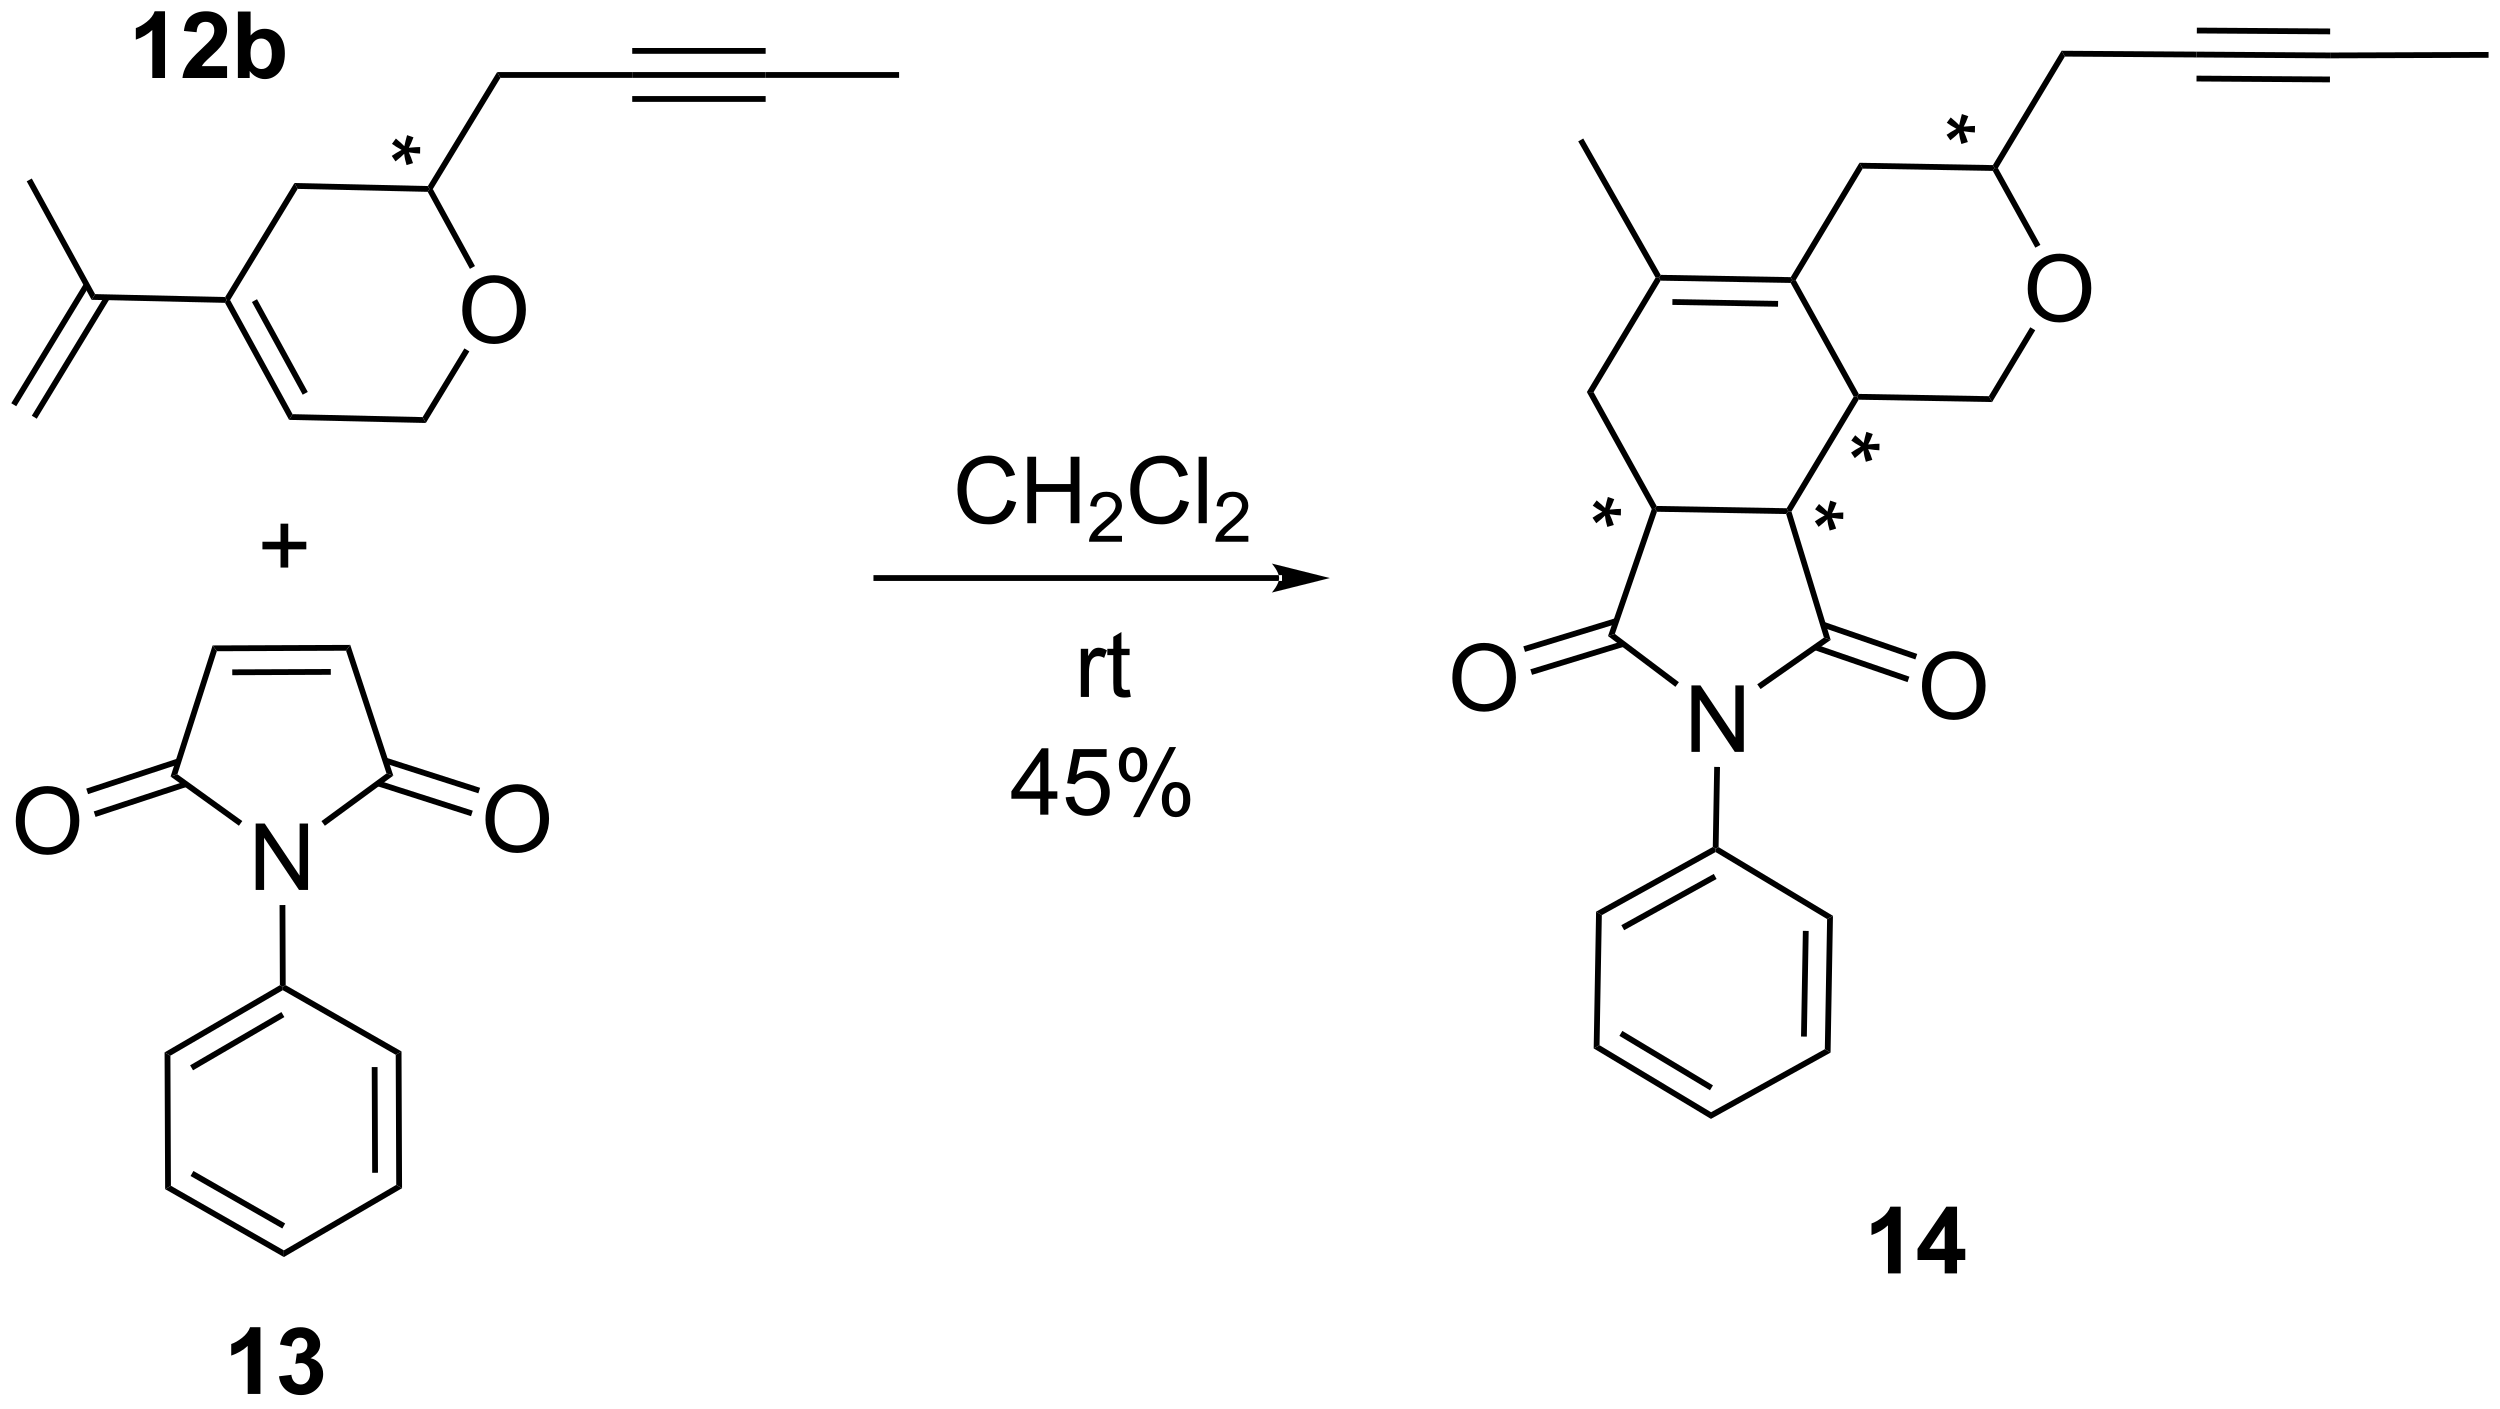 <?xml version="1.0" encoding="UTF-8"?>
<!DOCTYPE svg PUBLIC '-//W3C//DTD SVG 1.0//EN'
          'http://www.w3.org/TR/2001/REC-SVG-20010904/DTD/svg10.dtd'>
<svg stroke-dasharray="none" shape-rendering="auto" xmlns="http://www.w3.org/2000/svg" font-family="'Dialog'" text-rendering="auto" width="591" fill-opacity="1" color-interpolation="auto" color-rendering="auto" preserveAspectRatio="xMidYMid meet" font-size="12px" viewBox="0 0 591 333" fill="black" xmlns:xlink="http://www.w3.org/1999/xlink" stroke="black" image-rendering="auto" stroke-miterlimit="10" stroke-linecap="square" stroke-linejoin="miter" font-style="normal" stroke-width="1" height="333" stroke-dashoffset="0" font-weight="normal" stroke-opacity="1"
><!--Generated by the Batik Graphics2D SVG Generator--><defs id="genericDefs"
  /><g
  ><defs id="defs1"
    ><clipPath clipPathUnits="userSpaceOnUse" id="clipPath1"
      ><path d="M0.646 2.344 L222.252 2.344 L222.252 127.014 L0.646 127.014 L0.646 2.344 Z"
      /></clipPath
      ><clipPath clipPathUnits="userSpaceOnUse" id="clipPath2"
      ><path d="M0.228 25.047 L0.228 146.251 L215.673 146.251 L215.673 25.047 Z"
      /></clipPath
      ><clipPath clipPathUnits="userSpaceOnUse" id="clipPath3"
      ><path d="M158.007 199.13 L279.197 197.009 L275.427 -18.412 L154.236 -16.291 Z"
      /></clipPath
      ><clipPath clipPathUnits="userSpaceOnUse" id="clipPath4"
      ><path d="M157.125 148.78 L216.301 148.78 L216.301 22.769 L154.92 22.769 Z"
      /></clipPath
      ><clipPath clipPathUnits="userSpaceOnUse" id="clipPath5"
      ><path d="M0.228 25.047 L0.228 146.251 L215.673 146.251 L215.673 25.047 Z"
      /></clipPath
      ><clipPath clipPathUnits="userSpaceOnUse" id="clipPath6"
      ><path d="M122.24 218.766 L243.431 216.645 L239.661 1.224 L118.47 3.345 Z"
      /></clipPath
      ><clipPath clipPathUnits="userSpaceOnUse" id="clipPath7"
      ><path d="M121.015 148.78 L216.301 148.78 L216.301 22.769 L118.81 22.769 Z"
      /></clipPath
      ><clipPath clipPathUnits="userSpaceOnUse" id="clipPath8"
      ><path d="M93.957 202.195 L215.147 200.073 L211.377 -15.348 L90.186 -13.226 Z"
      /></clipPath
      ><clipPath clipPathUnits="userSpaceOnUse" id="clipPath9"
      ><path d="M93.022 148.78 L214.249 148.78 L212.044 22.769 L90.816 22.769 Z"
      /></clipPath
      ><clipPath clipPathUnits="userSpaceOnUse" id="clipPath10"
      ><path d="M113.141 221.675 L234.332 219.554 L230.561 4.133 L109.371 6.255 Z"
      /></clipPath
      ><clipPath clipPathUnits="userSpaceOnUse" id="clipPath11"
      ><path d="M111.865 148.78 L216.301 148.78 L216.301 22.769 L109.66 22.769 Z"
      /></clipPath
      ><clipPath clipPathUnits="userSpaceOnUse" id="clipPath12"
      ><path d="M19.851 66.971 L141.041 64.85 L137.271 -150.571 L16.08 -148.45 Z"
      /></clipPath
      ><clipPath clipPathUnits="userSpaceOnUse" id="clipPath13"
      ><path d="M19.851 66.971 L141.041 64.85 L140.305 22.769 L19.077 22.769 Z"
      /></clipPath
    ></defs
    ><g transform="scale(2.667,2.667) translate(-0.646,-2.344) matrix(1.029,0,0,1.029,0.411,-23.42)"
    ><path d="M40.051 51.782 Q40.051 50.355 40.817 49.55 Q41.583 48.743 42.793 48.743 Q43.585 48.743 44.221 49.123 Q44.858 49.501 45.192 50.178 Q45.528 50.855 45.528 51.714 Q45.528 52.586 45.176 53.274 Q44.825 53.961 44.179 54.316 Q43.536 54.67 42.788 54.67 Q41.981 54.67 41.343 54.279 Q40.708 53.886 40.379 53.211 Q40.051 52.534 40.051 51.782 ZM40.833 51.792 Q40.833 52.829 41.387 53.425 Q41.944 54.019 42.786 54.019 Q43.64 54.019 44.192 53.417 Q44.746 52.816 44.746 51.711 Q44.746 51.011 44.51 50.49 Q44.273 49.969 43.817 49.683 Q43.364 49.394 42.796 49.394 Q41.991 49.394 41.411 49.948 Q40.833 50.501 40.833 51.792 Z" stroke="none" clip-path="url(#clipPath2)"
    /></g
    ><g transform="matrix(2.743,0,0,2.743,-0.625,-68.703)"
    ><path d="M37.102 41.081 L37.24 41.334 L37.09 41.581 L25.882 41.327 L25.605 40.82 Z" stroke="none" clip-path="url(#clipPath2)"
    /></g
    ><g transform="matrix(2.743,0,0,2.743,-0.625,-68.703)"
    ><path d="M25.605 40.82 L25.882 41.327 L20.058 50.907 L19.769 50.9 L19.631 50.647 Z" stroke="none" clip-path="url(#clipPath2)"
    /></g
    ><g transform="matrix(2.743,0,0,2.743,-0.625,-68.703)"
    ><path d="M19.619 51.147 L19.769 50.9 L20.058 50.907 L25.442 60.74 L25.142 61.234 ZM21.939 51.074 L26.314 59.065 L26.753 58.825 L22.378 50.834 Z" stroke="none" clip-path="url(#clipPath2)"
    /></g
    ><g transform="matrix(2.743,0,0,2.743,-0.625,-68.703)"
    ><path d="M25.142 61.234 L25.442 60.74 L36.651 60.994 L36.928 61.501 Z" stroke="none" clip-path="url(#clipPath2)"
    /></g
    ><g transform="matrix(2.743,0,0,2.743,-0.625,-68.703)"
    ><path d="M36.928 61.501 L36.651 60.994 L40.251 55.072 L40.678 55.332 Z" stroke="none" clip-path="url(#clipPath2)"
    /></g
    ><g transform="matrix(2.743,0,0,2.743,-0.625,-68.703)"
    ><path d="M41.163 47.978 L40.724 48.218 L37.09 41.581 L37.24 41.334 L37.529 41.34 Z" stroke="none" clip-path="url(#clipPath2)"
    /></g
    ><g transform="matrix(2.743,0,0,2.743,-0.625,-68.703)"
    ><path d="M19.631 50.647 L19.769 50.9 L19.619 51.147 L8.122 50.886 L8.422 50.393 Z" stroke="none" clip-path="url(#clipPath2)"
    /></g
    ><g transform="matrix(2.743,0,0,2.743,-0.625,-68.703)"
    ><path d="M7.484 49.461 L1.2 59.798 L1.627 60.058 L7.912 49.721 ZM9.253 50.537 L2.969 60.874 L3.396 61.134 L9.681 50.797 Z" stroke="none" clip-path="url(#clipPath2)"
    /></g
    ><g transform="matrix(2.743,0,0,2.743,-0.625,-68.703)"
    ><path d="M37.529 41.34 L37.24 41.334 L37.102 41.081 L43.074 31.257 L43.355 31.757 Z" stroke="none" clip-path="url(#clipPath2)"
    /></g
    ><g transform="matrix(2.743,0,0,2.743,-0.625,-68.703)"
    ><path d="M43.355 31.757 L43.074 31.257 L54.714 31.256 L54.714 31.756 Z" stroke="none" clip-path="url(#clipPath2)"
    /></g
    ><g transform="matrix(2.743,0,0,2.743,-0.625,-68.703)"
    ><path d="M54.714 31.756 L54.714 31.256 L66.214 31.256 L66.214 31.756 ZM54.714 29.686 L66.214 29.686 L66.214 29.186 L54.714 29.186 ZM54.715 33.826 L66.215 33.825 L66.214 33.325 L54.714 33.326 Z" stroke="none" clip-path="url(#clipPath2)"
    /></g
    ><g transform="matrix(2.743,0,0,2.743,-0.625,-68.703)"
    ><path d="M66.214 31.756 L66.214 31.256 L77.714 31.255 L77.714 31.755 Z" stroke="none" clip-path="url(#clipPath2)"
    /></g
    ><g transform="matrix(2.743,0,0,2.743,-0.625,-68.703)"
    ><path d="M8.422 50.393 L8.122 50.886 L2.53 40.673 L2.968 40.432 Z" stroke="none" clip-path="url(#clipPath2)"
    /></g
    ><g transform="matrix(2.743,0,0,2.743,-0.625,-68.703)"
    ><path d="M93.375 85.112 L93.375 80.963 L94.008 80.963 L94.008 81.591 Q94.25 81.151 94.453 81.01 Q94.659 80.869 94.906 80.869 Q95.26 80.869 95.627 81.096 L95.385 81.747 Q95.127 81.596 94.87 81.596 Q94.641 81.596 94.456 81.734 Q94.273 81.872 94.195 82.119 Q94.078 82.494 94.078 82.94 L94.078 85.112 L93.375 85.112 ZM97.581 84.481 L97.682 85.104 Q97.385 85.166 97.151 85.166 Q96.768 85.166 96.557 85.046 Q96.346 84.924 96.26 84.726 Q96.174 84.528 96.174 83.895 L96.174 81.51 L95.659 81.51 L95.659 80.963 L96.174 80.963 L96.174 79.934 L96.875 79.513 L96.875 80.963 L97.581 80.963 L97.581 81.51 L96.875 81.51 L96.875 83.934 Q96.875 84.237 96.911 84.322 Q96.948 84.408 97.031 84.46 Q97.117 84.51 97.273 84.51 Q97.391 84.51 97.581 84.481 Z" stroke="none" clip-path="url(#clipPath2)"
    /></g
    ><g transform="matrix(2.743,0,0,2.743,-0.625,-68.703)"
    ><path d="M75.755 74.615 L75.755 74.615 L110.465 74.615 L110.715 74.615 L110.715 75.115 L110.465 75.115 L75.755 75.115 L75.505 75.115 L75.505 74.615 ZM114.84 74.865 L109.84 73.615 C109.84 73.615 110.465 74.318 110.465 74.865 C110.465 75.412 109.84 76.115 109.84 76.115 Z" stroke="none" clip-path="url(#clipPath2)"
    /></g
    ><g transform="matrix(2.743,0,0,2.743,-0.625,-68.703)"
    ><path d="M174.983 49.948 Q174.983 48.521 175.749 47.717 Q176.515 46.909 177.726 46.909 Q178.517 46.909 179.153 47.289 Q179.791 47.667 180.124 48.344 Q180.46 49.021 180.46 49.88 Q180.46 50.753 180.108 51.44 Q179.757 52.128 179.111 52.482 Q178.468 52.836 177.72 52.836 Q176.913 52.836 176.275 52.446 Q175.64 52.052 175.311 51.378 Q174.983 50.701 174.983 49.948 ZM175.765 49.959 Q175.765 50.995 176.319 51.592 Q176.877 52.185 177.718 52.185 Q178.572 52.185 179.124 51.584 Q179.679 50.982 179.679 49.878 Q179.679 49.177 179.442 48.657 Q179.205 48.136 178.749 47.849 Q178.296 47.56 177.728 47.56 Q176.923 47.56 176.343 48.115 Q175.765 48.667 175.765 49.959 Z" stroke="none" clip-path="url(#clipPath2)"
    /></g
    ><g transform="matrix(2.743,0,0,2.743,-0.625,-68.703)"
    ><path d="M171.981 39.276 L172.121 39.529 L171.972 39.776 L160.762 39.58 L160.483 39.075 Z" stroke="none" clip-path="url(#clipPath2)"
    /></g
    ><g transform="matrix(2.743,0,0,2.743,-0.625,-68.703)"
    ><path d="M160.483 39.075 L160.762 39.58 L154.988 49.189 L154.699 49.184 L154.559 48.932 Z" stroke="none" clip-path="url(#clipPath2)"
    /></g
    ><g transform="matrix(2.743,0,0,2.743,-0.625,-68.703)"
    ><path d="M154.55 49.431 L154.699 49.184 L154.988 49.189 L160.422 58.995 L160.274 59.243 L159.985 59.238 Z" stroke="none" clip-path="url(#clipPath2)"
    /></g
    ><g transform="matrix(2.743,0,0,2.743,-0.625,-68.703)"
    ><path d="M160.413 59.495 L160.274 59.243 L160.422 58.995 L171.632 59.192 L171.912 59.697 Z" stroke="none" clip-path="url(#clipPath2)"
    /></g
    ><g transform="matrix(2.743,0,0,2.743,-0.625,-68.703)"
    ><path d="M171.912 59.697 L171.632 59.192 L175.202 53.251 L175.63 53.509 Z" stroke="none" clip-path="url(#clipPath2)"
    /></g
    ><g transform="matrix(2.743,0,0,2.743,-0.625,-68.703)"
    ><path d="M176.076 46.15 L175.639 46.393 L171.972 39.776 L172.121 39.529 L172.41 39.534 Z" stroke="none" clip-path="url(#clipPath2)"
    /></g
    ><g transform="matrix(2.743,0,0,2.743,-0.625,-68.703)"
    ><path d="M172.41 39.534 L172.121 39.529 L171.981 39.276 L177.904 29.421 L178.185 29.923 Z" stroke="none" clip-path="url(#clipPath2)"
    /></g
    ><g transform="matrix(2.743,0,0,2.743,-0.625,-68.703)"
    ><path d="M178.185 29.923 L177.904 29.421 L189.546 29.498 L189.543 29.998 Z" stroke="none" clip-path="url(#clipPath2)"
    /></g
    ><g transform="matrix(2.743,0,0,2.743,-0.625,-68.703)"
    ><path d="M189.543 29.998 L189.546 29.498 L201.044 29.574 L201.044 30.074 ZM189.556 27.928 L201.046 28.004 L201.049 27.504 L189.56 27.428 ZM189.529 32.068 L201.029 32.144 L201.032 31.644 L189.532 31.568 Z" stroke="none" clip-path="url(#clipPath2)"
    /></g
    ><g transform="matrix(2.743,0,0,2.743,-0.625,-68.703)"
    ><path d="M154.559 48.932 L154.699 49.184 L154.55 49.431 L143.341 49.235 L143.201 48.983 L143.348 48.735 ZM153.472 50.983 L144.364 50.823 L144.355 51.323 L153.463 51.483 Z" stroke="none" clip-path="url(#clipPath2)"
    /></g
    ><g transform="matrix(2.743,0,0,2.743,-0.625,-68.703)"
    ><path d="M142.911 48.979 L143.201 48.983 L143.341 49.235 L137.566 58.844 L136.988 58.834 Z" stroke="none" clip-path="url(#clipPath2)"
    /></g
    ><g transform="matrix(2.743,0,0,2.743,-0.625,-68.703)"
    ><path d="M143.348 48.735 L143.201 48.983 L142.911 48.979 L136.243 37.23 L136.677 36.983 Z" stroke="none" clip-path="url(#clipPath2)"
    /></g
    ><g transform="matrix(2.743,0,0,2.743,-0.625,-68.703)"
    ><path d="M201.044 30.074 L201.044 29.574 L214.699 29.525 L214.701 30.025 Z" stroke="none" clip-path="url(#clipPath2)"
    /></g
    ><g transform="matrix(-0.048,2.742,-2.742,-0.048,553.68,-423.759)"
    ><path d="M164.899 29.895 L165.079 29.341 Q165.701 29.56 165.983 29.721 Q165.907 29.013 165.905 28.747 L166.47 28.747 Q166.459 29.135 166.381 29.716 Q166.782 29.513 167.303 29.341 L167.483 29.895 Q166.985 30.06 166.509 30.114 Q166.748 30.323 167.181 30.854 L166.712 31.185 Q166.485 30.877 166.178 30.346 Q165.889 30.895 165.67 31.185 L165.209 30.854 Q165.662 30.294 165.858 30.114 Q165.352 30.018 164.899 29.895 Z" stroke="none" clip-path="url(#clipPath4)"
    /></g
    ><g transform="matrix(2.743,0,0,2.743,-0.625,-68.701)"
    ><path d="M136.988 58.834 L137.566 58.844 L143 68.651 L142.851 68.898 L142.579 68.922 Z" stroke="none" clip-path="url(#clipPath5)"
    /></g
    ><g transform="matrix(2.743,0,0,2.743,-0.625,-68.701)"
    ><path d="M143.029 69.151 L142.851 68.898 L143 68.651 L154.21 68.847 L154.35 69.1 L154.164 69.346 Z" stroke="none" clip-path="url(#clipPath5)"
    /></g
    ><g transform="matrix(2.743,0,0,2.743,-0.625,-68.701)"
    ><path d="M154.621 69.133 L154.35 69.1 L154.21 68.847 L159.985 59.238 L160.274 59.243 L160.413 59.495 Z" stroke="none" clip-path="url(#clipPath5)"
    /></g
    ><g transform="matrix(2.743,0,0,2.743,-0.625,-68.701)"
    ><path d="M146 89.843 L146 84.116 L146.778 84.116 L149.786 88.611 L149.786 84.116 L150.513 84.116 L150.513 89.843 L149.734 89.843 L146.726 85.343 L146.726 89.843 L146 89.843 Z" stroke="none" clip-path="url(#clipPath5)"
    /></g
    ><g transform="matrix(2.743,0,0,2.743,-0.625,-68.701)"
    ><path d="M142.579 68.922 L142.851 68.898 L143.029 69.151 L139.402 79.681 L138.811 79.862 Z" stroke="none" clip-path="url(#clipPath5)"
    /></g
    ><g transform="matrix(2.743,0,0,2.743,-0.625,-68.701)"
    ><path d="M138.811 79.862 L139.402 79.681 L144.92 83.839 L144.619 84.239 Z" stroke="none" clip-path="url(#clipPath5)"
    /></g
    ><g transform="matrix(2.743,0,0,2.743,-0.625,-68.701)"
    ><path d="M151.959 84.43 L151.672 84.02 L157.419 79.997 L158.003 80.198 Z" stroke="none" clip-path="url(#clipPath5)"
    /></g
    ><g transform="matrix(2.743,0,0,2.743,-0.625,-68.701)"
    ><path d="M158.003 80.198 L157.419 79.997 L154.164 69.346 L154.35 69.1 L154.621 69.133 Z" stroke="none" clip-path="url(#clipPath5)"
    /></g
    ><g transform="matrix(2.743,0,0,2.743,-0.625,-68.701)"
    ><path d="M147.963 91.138 L148.462 91.147 L148.341 98.051 L148.089 98.191 L147.841 98.042 Z" stroke="none" clip-path="url(#clipPath5)"
    /></g
    ><g transform="matrix(2.743,0,0,2.743,-0.625,-68.701)"
    ><path d="M147.841 98.042 L148.089 98.191 L148.084 98.48 L138.278 103.914 L137.783 103.617 ZM147.926 100.362 L139.958 104.778 L140.2 105.215 L148.168 100.8 Z" stroke="none" clip-path="url(#clipPath5)"
    /></g
    ><g transform="matrix(2.743,0,0,2.743,-0.625,-68.701)"
    ><path d="M137.783 103.617 L138.278 103.914 L138.081 115.124 L137.576 115.404 Z" stroke="none" clip-path="url(#clipPath5)"
    /></g
    ><g transform="matrix(2.743,0,0,2.743,-0.625,-68.701)"
    ><path d="M137.576 115.404 L138.081 115.124 L147.691 120.899 L147.681 121.476 ZM139.791 114.319 L147.599 119.012 L147.856 118.583 L140.048 113.891 Z" stroke="none" clip-path="url(#clipPath5)"
    /></g
    ><g transform="matrix(2.743,0,0,2.743,-0.625,-68.701)"
    ><path d="M147.681 121.476 L147.691 120.899 L157.497 115.464 L157.992 115.762 Z" stroke="none" clip-path="url(#clipPath5)"
    /></g
    ><g transform="matrix(2.743,0,0,2.743,-0.625,-68.701)"
    ><path d="M157.992 115.762 L157.497 115.464 L157.693 104.255 L158.198 103.975 ZM155.946 114.386 L156.105 105.278 L155.605 105.269 L155.446 114.377 Z" stroke="none" clip-path="url(#clipPath5)"
    /></g
    ><g transform="matrix(2.743,0,0,2.743,-0.625,-68.701)"
    ><path d="M158.198 103.975 L157.693 104.255 L148.084 98.48 L148.089 98.191 L148.341 98.051 Z" stroke="none" clip-path="url(#clipPath5)"
    /></g
    ><g transform="matrix(2.743,0,0,2.743,-0.625,-68.701)"
    ><path d="M165.872 84.203 Q165.872 82.776 166.638 81.971 Q167.404 81.164 168.615 81.164 Q169.406 81.164 170.042 81.544 Q170.68 81.922 171.013 82.599 Q171.349 83.276 171.349 84.135 Q171.349 85.008 170.997 85.695 Q170.646 86.383 170 86.737 Q169.357 87.091 168.609 87.091 Q167.802 87.091 167.164 86.701 Q166.529 86.307 166.201 85.633 Q165.872 84.956 165.872 84.203 ZM166.654 84.214 Q166.654 85.25 167.208 85.846 Q167.766 86.44 168.607 86.44 Q169.461 86.44 170.013 85.839 Q170.568 85.237 170.568 84.133 Q170.568 83.432 170.331 82.912 Q170.094 82.391 169.638 82.104 Q169.185 81.815 168.617 81.815 Q167.812 81.815 167.232 82.37 Q166.654 82.922 166.654 84.214 Z" stroke="none" clip-path="url(#clipPath5)"
    /></g
    ><g transform="matrix(2.743,0,0,2.743,-0.625,-68.701)"
    ><path d="M156.582 81.067 L164.624 83.837 L164.787 83.365 L156.745 80.595 ZM157.256 79.11 L165.298 81.88 L165.461 81.407 L157.419 78.638 Z" stroke="none" clip-path="url(#clipPath5)"
    /></g
    ><g transform="matrix(2.743,0,0,2.743,-0.625,-68.701)"
    ><path d="M125.397 83.493 Q125.397 82.067 126.163 81.262 Q126.928 80.454 128.139 80.454 Q128.931 80.454 129.566 80.835 Q130.204 81.212 130.538 81.889 Q130.874 82.567 130.874 83.426 Q130.874 84.298 130.522 84.986 Q130.17 85.673 129.524 86.027 Q128.881 86.382 128.134 86.382 Q127.327 86.382 126.689 85.991 Q126.053 85.598 125.725 84.923 Q125.397 84.246 125.397 83.493 ZM126.178 83.504 Q126.178 84.54 126.733 85.137 Q127.29 85.731 128.131 85.731 Q128.986 85.731 129.538 85.129 Q130.092 84.527 130.092 83.423 Q130.092 82.723 129.855 82.202 Q129.618 81.681 129.163 81.395 Q128.709 81.106 128.142 81.106 Q127.337 81.106 126.756 81.66 Q126.178 82.212 126.178 83.504 Z" stroke="none" clip-path="url(#clipPath5)"
    /></g
    ><g transform="matrix(2.743,0,0,2.743,-0.625,-68.701)"
    ><path d="M139.45 78.323 L131.512 80.749 L131.659 81.227 L139.596 78.801 ZM140.055 80.302 L132.117 82.728 L132.264 83.207 L140.201 80.78 Z" stroke="none" clip-path="url(#clipPath5)"
    /></g
    ><g transform="matrix(-0.048,2.742,-2.742,-0.048,605.811,-324.731)"
    ><path d="M156.663 57.286 L156.843 56.731 Q157.465 56.95 157.746 57.112 Q157.671 56.403 157.668 56.138 L158.233 56.138 Q158.223 56.526 158.145 57.106 Q158.546 56.903 159.066 56.731 L159.246 57.286 Q158.749 57.45 158.272 57.505 Q158.512 57.713 158.944 58.244 L158.475 58.575 Q158.249 58.268 157.941 57.737 Q157.652 58.286 157.434 58.575 L156.973 58.244 Q157.426 57.685 157.621 57.505 Q157.116 57.408 156.663 57.286 Z" stroke="none" clip-path="url(#clipPath7)"
    /></g
    ><g transform="matrix(-0.048,2.742,-2.742,-0.048,559.008,-247.961)"
    ><path d="M134.379 62.897 L134.558 62.342 Q135.181 62.561 135.462 62.722 Q135.386 62.014 135.384 61.748 L135.949 61.748 Q135.939 62.136 135.86 62.717 Q136.261 62.514 136.782 62.342 L136.962 62.897 Q136.464 63.061 135.988 63.115 Q136.228 63.324 136.66 63.855 L136.191 64.186 Q135.964 63.878 135.657 63.347 Q135.368 63.897 135.149 64.186 L134.689 63.855 Q135.142 63.295 135.337 63.115 Q134.832 63.019 134.379 62.897 Z" stroke="none" clip-path="url(#clipPath9)"
    /></g
    ><g transform="matrix(-0.048,2.742,-2.742,-0.048,613.354,-299.638)"
    ><path d="M153.542 63.212 L153.722 62.657 Q154.345 62.876 154.626 63.037 Q154.55 62.329 154.548 62.063 L155.113 62.063 Q155.102 62.451 155.024 63.032 Q155.425 62.829 155.946 62.657 L156.126 63.212 Q155.628 63.376 155.152 63.43 Q155.391 63.639 155.824 64.17 L155.355 64.501 Q155.128 64.193 154.821 63.662 Q154.532 64.212 154.313 64.501 L153.852 64.17 Q154.305 63.61 154.501 63.43 Q153.996 63.334 153.542 63.212 Z" stroke="none" clip-path="url(#clipPath11)"
    /></g
    ><g transform="matrix(2.743,0,0,2.743,-0.625,-68.701)"
    ><path d="M24.405 73.961 L24.405 72.391 L22.845 72.391 L22.845 71.734 L24.405 71.734 L24.405 70.177 L25.069 70.177 L25.069 71.734 L26.627 71.734 L26.627 72.391 L25.069 72.391 L25.069 73.961 L24.405 73.961 Z" stroke="none" clip-path="url(#clipPath5)"
    /></g
    ><g transform="matrix(2.743,0,0,2.743,-0.625,-68.701)"
    ><path d="M22.263 101.745 L22.263 96.019 L23.041 96.019 L26.049 100.513 L26.049 96.019 L26.776 96.019 L26.776 101.745 L25.997 101.745 L22.989 97.245 L22.989 101.745 L22.263 101.745 Z" stroke="none" clip-path="url(#clipPath5)"
    /></g
    ><g transform="matrix(2.743,0,0,2.743,-0.625,-68.701)"
    ><path d="M30.413 80.625 L30.052 81.127 L18.916 81.171 L18.55 80.672 ZM28.736 82.702 L20.244 82.736 L20.246 83.236 L28.738 83.202 Z" stroke="none" clip-path="url(#clipPath5)"
    /></g
    ><g transform="matrix(2.743,0,0,2.743,-0.625,-68.701)"
    ><path d="M18.55 80.672 L18.916 81.171 L15.516 91.776 L14.929 91.97 Z" stroke="none" clip-path="url(#clipPath5)"
    /></g
    ><g transform="matrix(2.743,0,0,2.743,-0.625,-68.701)"
    ><path d="M14.929 91.97 L15.516 91.776 L21.11 95.807 L20.818 96.212 Z" stroke="none" clip-path="url(#clipPath5)"
    /></g
    ><g transform="matrix(2.743,0,0,2.743,-0.625,-68.701)"
    ><path d="M28.226 96.214 L27.931 95.811 L33.536 91.704 L34.124 91.893 Z" stroke="none" clip-path="url(#clipPath5)"
    /></g
    ><g transform="matrix(2.743,0,0,2.743,-0.625,-68.701)"
    ><path d="M34.124 91.893 L33.536 91.704 L30.052 81.127 L30.413 80.625 Z" stroke="none" clip-path="url(#clipPath5)"
    /></g
    ><g transform="matrix(2.743,0,0,2.743,-0.625,-68.701)"
    ><path d="M42.069 95.67 Q42.069 94.243 42.835 93.438 Q43.601 92.631 44.812 92.631 Q45.603 92.631 46.239 93.011 Q46.877 93.389 47.21 94.066 Q47.546 94.743 47.546 95.602 Q47.546 96.475 47.194 97.162 Q46.843 97.85 46.197 98.204 Q45.554 98.558 44.806 98.558 Q43.999 98.558 43.361 98.167 Q42.726 97.774 42.398 97.1 Q42.069 96.422 42.069 95.67 ZM42.851 95.68 Q42.851 96.717 43.405 97.313 Q43.963 97.907 44.804 97.907 Q45.658 97.907 46.21 97.305 Q46.765 96.704 46.765 95.6 Q46.765 94.899 46.528 94.378 Q46.291 93.857 45.835 93.571 Q45.382 93.282 44.814 93.282 Q44.01 93.282 43.429 93.837 Q42.851 94.389 42.851 95.68 Z" stroke="none" clip-path="url(#clipPath5)"
    /></g
    ><g transform="matrix(2.743,0,0,2.743,-0.625,-68.701)"
    ><path d="M32.722 92.793 L40.821 95.389 L40.974 94.913 L32.874 92.317 ZM33.354 90.822 L41.453 93.418 L41.605 92.942 L33.506 90.346 Z" stroke="none" clip-path="url(#clipPath5)"
    /></g
    ><g transform="matrix(2.743,0,0,2.743,-0.625,-68.701)"
    ><path d="M1.588 95.831 Q1.588 94.404 2.354 93.599 Q3.119 92.792 4.33 92.792 Q5.122 92.792 5.757 93.172 Q6.395 93.55 6.729 94.227 Q7.065 94.904 7.065 95.763 Q7.065 96.636 6.713 97.323 Q6.362 98.011 5.716 98.365 Q5.072 98.719 4.325 98.719 Q3.518 98.719 2.88 98.329 Q2.244 97.935 1.916 97.261 Q1.588 96.584 1.588 95.831 ZM2.369 95.842 Q2.369 96.878 2.924 97.474 Q3.481 98.068 4.322 98.068 Q5.177 98.068 5.729 97.467 Q6.283 96.865 6.283 95.761 Q6.283 95.06 6.046 94.54 Q5.809 94.019 5.354 93.732 Q4.901 93.443 4.333 93.443 Q3.528 93.443 2.947 93.998 Q2.369 94.55 2.369 95.842 Z" stroke="none" clip-path="url(#clipPath5)"
    /></g
    ><g transform="matrix(2.743,0,0,2.743,-0.625,-68.701)"
    ><path d="M15.535 90.417 L7.659 93.011 L7.816 93.486 L15.692 90.892 ZM16.183 92.383 L8.307 94.977 L8.463 95.452 L16.339 92.858 Z" stroke="none" clip-path="url(#clipPath5)"
    /></g
    ><g transform="matrix(2.743,0,0,2.743,-0.625,-68.701)"
    ><path d="M24.321 103.046 L24.821 103.044 L24.849 109.95 L24.599 110.095 L24.349 109.952 Z" stroke="none" clip-path="url(#clipPath5)"
    /></g
    ><g transform="matrix(2.743,0,0,2.743,-0.625,-68.701)"
    ><path d="M24.349 109.952 L24.599 110.095 L24.6 110.384 L14.914 116.028 L14.412 115.742 ZM24.483 112.269 L16.612 116.856 L16.864 117.288 L24.735 112.701 Z" stroke="none" clip-path="url(#clipPath5)"
    /></g
    ><g transform="matrix(2.743,0,0,2.743,-0.625,-68.701)"
    ><path d="M14.412 115.742 L14.914 116.028 L14.958 127.24 L14.459 127.53 Z" stroke="none" clip-path="url(#clipPath5)"
    /></g
    ><g transform="matrix(2.743,0,0,2.743,-0.625,-68.701)"
    ><path d="M14.459 127.53 L14.958 127.24 L24.69 132.806 L24.692 133.384 ZM16.65 126.398 L24.557 130.922 L24.805 130.488 L16.898 125.964 Z" stroke="none" clip-path="url(#clipPath5)"
    /></g
    ><g transform="matrix(2.743,0,0,2.743,-0.625,-68.701)"
    ><path d="M24.692 133.384 L24.69 132.806 L34.377 127.162 L34.878 127.449 Z" stroke="none" clip-path="url(#clipPath5)"
    /></g
    ><g transform="matrix(2.743,0,0,2.743,-0.625,-68.701)"
    ><path d="M34.878 127.449 L34.377 127.162 L34.332 115.951 L34.831 115.66 ZM32.803 126.118 L32.766 117.008 L32.266 117.01 L32.303 126.12 Z" stroke="none" clip-path="url(#clipPath5)"
    /></g
    ><g transform="matrix(2.743,0,0,2.743,-0.625,-68.701)"
    ><path d="M34.831 115.66 L34.332 115.951 L24.6 110.384 L24.599 110.095 L24.849 109.95 Z" stroke="none" clip-path="url(#clipPath5)"
    /></g
    ><g transform="matrix(2.743,0,0,2.743,-0.625,-68.701)"
    ><path d="M87.051 68.13 L87.808 68.32 Q87.572 69.255 86.952 69.747 Q86.332 70.237 85.439 70.237 Q84.512 70.237 83.931 69.859 Q83.353 69.481 83.048 68.768 Q82.746 68.052 82.746 67.231 Q82.746 66.335 83.087 65.671 Q83.431 65.005 84.061 64.658 Q84.691 64.312 85.449 64.312 Q86.308 64.312 86.894 64.749 Q87.48 65.187 87.712 65.981 L86.965 66.156 Q86.767 65.531 86.387 65.247 Q86.009 64.96 85.433 64.96 Q84.775 64.96 84.329 65.278 Q83.887 65.593 83.707 66.127 Q83.527 66.661 83.527 67.226 Q83.527 67.958 83.741 68.502 Q83.954 69.046 84.402 69.317 Q84.853 69.585 85.376 69.585 Q86.012 69.585 86.452 69.218 Q86.894 68.851 87.051 68.13 ZM88.766 70.138 L88.766 64.411 L89.523 64.411 L89.523 66.763 L92.5 66.763 L92.5 64.411 L93.258 64.411 L93.258 70.138 L92.5 70.138 L92.5 67.437 L89.523 67.437 L89.523 70.138 L88.766 70.138 Z" stroke="none" clip-path="url(#clipPath5)"
    /></g
    ><g transform="matrix(2.743,0,0,2.743,-0.625,-68.701)"
    ><path d="M96.924 71.23 L96.924 71.737 L94.084 71.737 Q94.078 71.546 94.146 71.37 Q94.254 71.081 94.492 70.8 Q94.732 70.519 95.183 70.15 Q95.883 69.575 96.129 69.24 Q96.375 68.903 96.375 68.605 Q96.375 68.292 96.15 68.077 Q95.928 67.861 95.566 67.861 Q95.185 67.861 94.957 68.089 Q94.728 68.318 94.726 68.722 L94.183 68.667 Q94.24 68.06 94.603 67.743 Q94.967 67.425 95.578 67.425 Q96.197 67.425 96.556 67.769 Q96.918 68.111 96.918 68.616 Q96.918 68.874 96.812 69.124 Q96.707 69.372 96.461 69.648 Q96.217 69.923 95.648 70.403 Q95.174 70.802 95.039 70.945 Q94.904 71.087 94.816 71.23 L96.924 71.23 Z" stroke="none" clip-path="url(#clipPath5)"
    /></g
    ><g transform="matrix(2.743,0,0,2.743,-0.625,-68.701)"
    ><path d="M101.942 68.13 L102.7 68.32 Q102.463 69.255 101.843 69.747 Q101.224 70.237 100.33 70.237 Q99.403 70.237 98.822 69.859 Q98.244 69.481 97.94 68.768 Q97.638 68.052 97.638 67.231 Q97.638 66.335 97.979 65.671 Q98.322 65.005 98.953 64.658 Q99.583 64.312 100.341 64.312 Q101.2 64.312 101.786 64.749 Q102.372 65.187 102.604 65.981 L101.856 66.156 Q101.658 65.531 101.278 65.247 Q100.901 64.96 100.325 64.96 Q99.666 64.96 99.221 65.278 Q98.778 65.593 98.599 66.127 Q98.419 66.661 98.419 67.226 Q98.419 67.958 98.632 68.502 Q98.846 69.046 99.294 69.317 Q99.744 69.585 100.268 69.585 Q100.903 69.585 101.343 69.218 Q101.786 68.851 101.942 68.13 ZM103.529 70.138 L103.529 64.411 L104.233 64.411 L104.233 70.138 L103.529 70.138 Z" stroke="none" clip-path="url(#clipPath5)"
    /></g
    ><g transform="matrix(2.743,0,0,2.743,-0.625,-68.701)"
    ><path d="M107.815 71.23 L107.815 71.737 L104.975 71.737 Q104.97 71.546 105.038 71.37 Q105.145 71.081 105.384 70.8 Q105.624 70.519 106.075 70.15 Q106.774 69.575 107.02 69.24 Q107.266 68.903 107.266 68.605 Q107.266 68.292 107.042 68.077 Q106.819 67.861 106.458 67.861 Q106.077 67.861 105.849 68.089 Q105.62 68.318 105.618 68.722 L105.075 68.667 Q105.132 68.06 105.495 67.743 Q105.858 67.425 106.47 67.425 Q107.089 67.425 107.448 67.769 Q107.809 68.111 107.809 68.616 Q107.809 68.874 107.704 69.124 Q107.599 69.372 107.352 69.648 Q107.108 69.923 106.54 70.403 Q106.065 70.802 105.93 70.945 Q105.796 71.087 105.708 71.23 L107.815 71.23 Z" stroke="none" clip-path="url(#clipPath5)"
    /></g
    ><g transform="matrix(2.743,0,0,2.743,-0.625,-68.701)"
    ><path d="M89.877 95.258 L89.877 93.886 L87.392 93.886 L87.392 93.243 L90.007 89.532 L90.58 89.532 L90.58 93.243 L91.353 93.243 L91.353 93.886 L90.58 93.886 L90.58 95.258 L89.877 95.258 ZM89.877 93.243 L89.877 90.659 L88.085 93.243 L89.877 93.243 ZM92.073 93.758 L92.81 93.696 Q92.894 94.235 93.191 94.506 Q93.49 94.777 93.912 94.777 Q94.42 94.777 94.771 94.394 Q95.123 94.011 95.123 93.378 Q95.123 92.777 94.784 92.43 Q94.448 92.081 93.902 92.081 Q93.56 92.081 93.287 92.238 Q93.014 92.391 92.857 92.636 L92.198 92.55 L92.753 89.61 L95.6 89.61 L95.6 90.282 L93.316 90.282 L93.006 91.821 Q93.521 91.462 94.089 91.462 Q94.839 91.462 95.355 91.982 Q95.87 92.501 95.87 93.316 Q95.87 94.094 95.417 94.659 Q94.865 95.357 93.912 95.357 Q93.131 95.357 92.636 94.92 Q92.144 94.48 92.073 93.758 ZM96.656 90.907 Q96.656 90.292 96.963 89.863 Q97.273 89.433 97.859 89.433 Q98.398 89.433 98.749 89.818 Q99.103 90.204 99.103 90.948 Q99.103 91.675 98.747 92.068 Q98.39 92.462 97.866 92.462 Q97.346 92.462 96.999 92.076 Q96.656 91.688 96.656 90.907 ZM97.877 89.917 Q97.616 89.917 97.442 90.144 Q97.267 90.37 97.267 90.977 Q97.267 91.527 97.442 91.753 Q97.619 91.977 97.877 91.977 Q98.142 91.977 98.317 91.751 Q98.491 91.524 98.491 90.922 Q98.491 90.368 98.314 90.144 Q98.14 89.917 97.877 89.917 ZM97.882 95.469 L101.015 89.433 L101.585 89.433 L98.463 95.469 L97.882 95.469 ZM100.359 93.915 Q100.359 93.297 100.666 92.87 Q100.976 92.441 101.564 92.441 Q102.103 92.441 102.458 92.826 Q102.812 93.212 102.812 93.956 Q102.812 94.683 102.452 95.076 Q102.096 95.469 101.57 95.469 Q101.049 95.469 100.702 95.081 Q100.359 94.691 100.359 93.915 ZM101.585 92.925 Q101.32 92.925 101.145 93.152 Q100.971 93.378 100.971 93.985 Q100.971 94.532 101.145 94.758 Q101.322 94.985 101.58 94.985 Q101.851 94.985 102.023 94.758 Q102.197 94.532 102.197 93.93 Q102.197 93.376 102.02 93.152 Q101.846 92.925 101.585 92.925 Z" stroke="none" clip-path="url(#clipPath5)"
    /></g
    ><g transform="matrix(2.743,0,0,2.743,-0.625,-68.701)"
    ><path d="M14.45 31.769 L13.353 31.769 L13.353 27.631 Q12.752 28.193 11.934 28.464 L11.934 27.467 Q12.364 27.326 12.866 26.936 Q13.372 26.542 13.559 26.019 L14.45 26.019 L14.45 31.769 ZM19.797 30.748 L19.797 31.769 L15.951 31.769 Q16.014 31.191 16.326 30.672 Q16.639 30.154 17.56 29.3 Q18.303 28.607 18.469 28.363 Q18.696 28.021 18.696 27.691 Q18.696 27.323 18.498 27.126 Q18.303 26.928 17.954 26.928 Q17.61 26.928 17.407 27.136 Q17.204 27.342 17.172 27.823 L16.079 27.714 Q16.178 26.808 16.693 26.415 Q17.209 26.019 17.982 26.019 Q18.829 26.019 19.313 26.477 Q19.797 26.933 19.797 27.613 Q19.797 27.998 19.659 28.349 Q19.521 28.698 19.219 29.081 Q19.021 29.334 18.5 29.811 Q17.982 30.287 17.842 30.443 Q17.704 30.599 17.618 30.748 L19.797 30.748 ZM20.728 31.769 L20.728 26.042 L21.825 26.042 L21.825 28.105 Q22.333 27.527 23.028 27.527 Q23.786 27.527 24.28 28.076 Q24.778 28.623 24.778 29.652 Q24.778 30.714 24.273 31.29 Q23.767 31.863 23.044 31.863 Q22.689 31.863 22.343 31.686 Q21.997 31.506 21.747 31.159 L21.747 31.769 L20.728 31.769 ZM21.817 29.605 Q21.817 30.248 22.02 30.558 Q22.306 30.995 22.778 30.995 Q23.142 30.995 23.398 30.686 Q23.653 30.373 23.653 29.706 Q23.653 28.995 23.395 28.68 Q23.137 28.365 22.736 28.365 Q22.34 28.365 22.077 28.672 Q21.817 28.98 21.817 29.605 Z" stroke="none" clip-path="url(#clipPath5)"
    /></g
    ><g transform="matrix(2.743,0,0,2.743,-0.625,-68.701)"
    ><path d="M22.672 145.18 L21.576 145.18 L21.576 141.042 Q20.974 141.604 20.156 141.875 L20.156 140.878 Q20.586 140.737 21.089 140.346 Q21.594 139.953 21.781 139.43 L22.672 139.43 L22.672 145.18 ZM24.275 143.659 L25.337 143.531 Q25.387 143.938 25.608 144.154 Q25.832 144.367 26.15 144.367 Q26.488 144.367 26.72 144.109 Q26.954 143.852 26.954 143.414 Q26.954 143 26.73 142.758 Q26.509 142.516 26.189 142.516 Q25.978 142.516 25.684 142.596 L25.806 141.703 Q26.251 141.714 26.486 141.51 Q26.72 141.305 26.72 140.964 Q26.72 140.674 26.548 140.503 Q26.376 140.331 26.09 140.331 Q25.809 140.331 25.608 140.526 Q25.41 140.721 25.369 141.096 L24.355 140.924 Q24.462 140.406 24.673 140.096 Q24.887 139.784 25.267 139.607 Q25.65 139.43 26.121 139.43 Q26.931 139.43 27.418 139.945 Q27.822 140.367 27.822 140.899 Q27.822 141.651 26.996 142.102 Q27.488 142.206 27.783 142.573 Q28.079 142.94 28.079 143.461 Q28.079 144.214 27.527 144.747 Q26.978 145.279 26.158 145.279 Q25.379 145.279 24.866 144.831 Q24.355 144.383 24.275 143.659 Z" stroke="none" clip-path="url(#clipPath5)"
    /></g
    ><g transform="matrix(2.743,0,0,2.743,-0.625,-68.701)"
    ><path d="M164.035 134.79 L162.939 134.79 L162.939 130.652 Q162.337 131.214 161.519 131.485 L161.519 130.488 Q161.949 130.347 162.452 129.956 Q162.957 129.563 163.144 129.04 L164.035 129.04 L164.035 134.79 ZM167.828 134.79 L167.828 133.636 L165.484 133.636 L165.484 132.675 L167.969 129.04 L168.891 129.04 L168.891 132.672 L169.601 132.672 L169.601 133.636 L168.891 133.636 L168.891 134.79 L167.828 134.79 ZM167.828 132.672 L167.828 130.714 L166.513 132.672 L167.828 132.672 Z" stroke="none" clip-path="url(#clipPath5)"
    /></g
    ><g transform="matrix(-0.048,2.742,-2.742,-0.048,184.615,-51.224)"
    ><path d="M30.887 31.692 L31.067 31.138 Q31.689 31.357 31.97 31.518 Q31.895 30.81 31.892 30.544 L32.457 30.544 Q32.447 30.932 32.369 31.513 Q32.77 31.31 33.291 31.138 L33.47 31.692 Q32.973 31.857 32.496 31.911 Q32.736 32.12 33.168 32.651 L32.699 32.981 Q32.473 32.674 32.166 32.143 Q31.877 32.692 31.658 32.981 L31.197 32.651 Q31.65 32.091 31.845 31.911 Q31.34 31.815 30.887 31.692 Z" stroke="none" clip-path="url(#clipPath13)"
    /></g
  ></g
></svg
>
